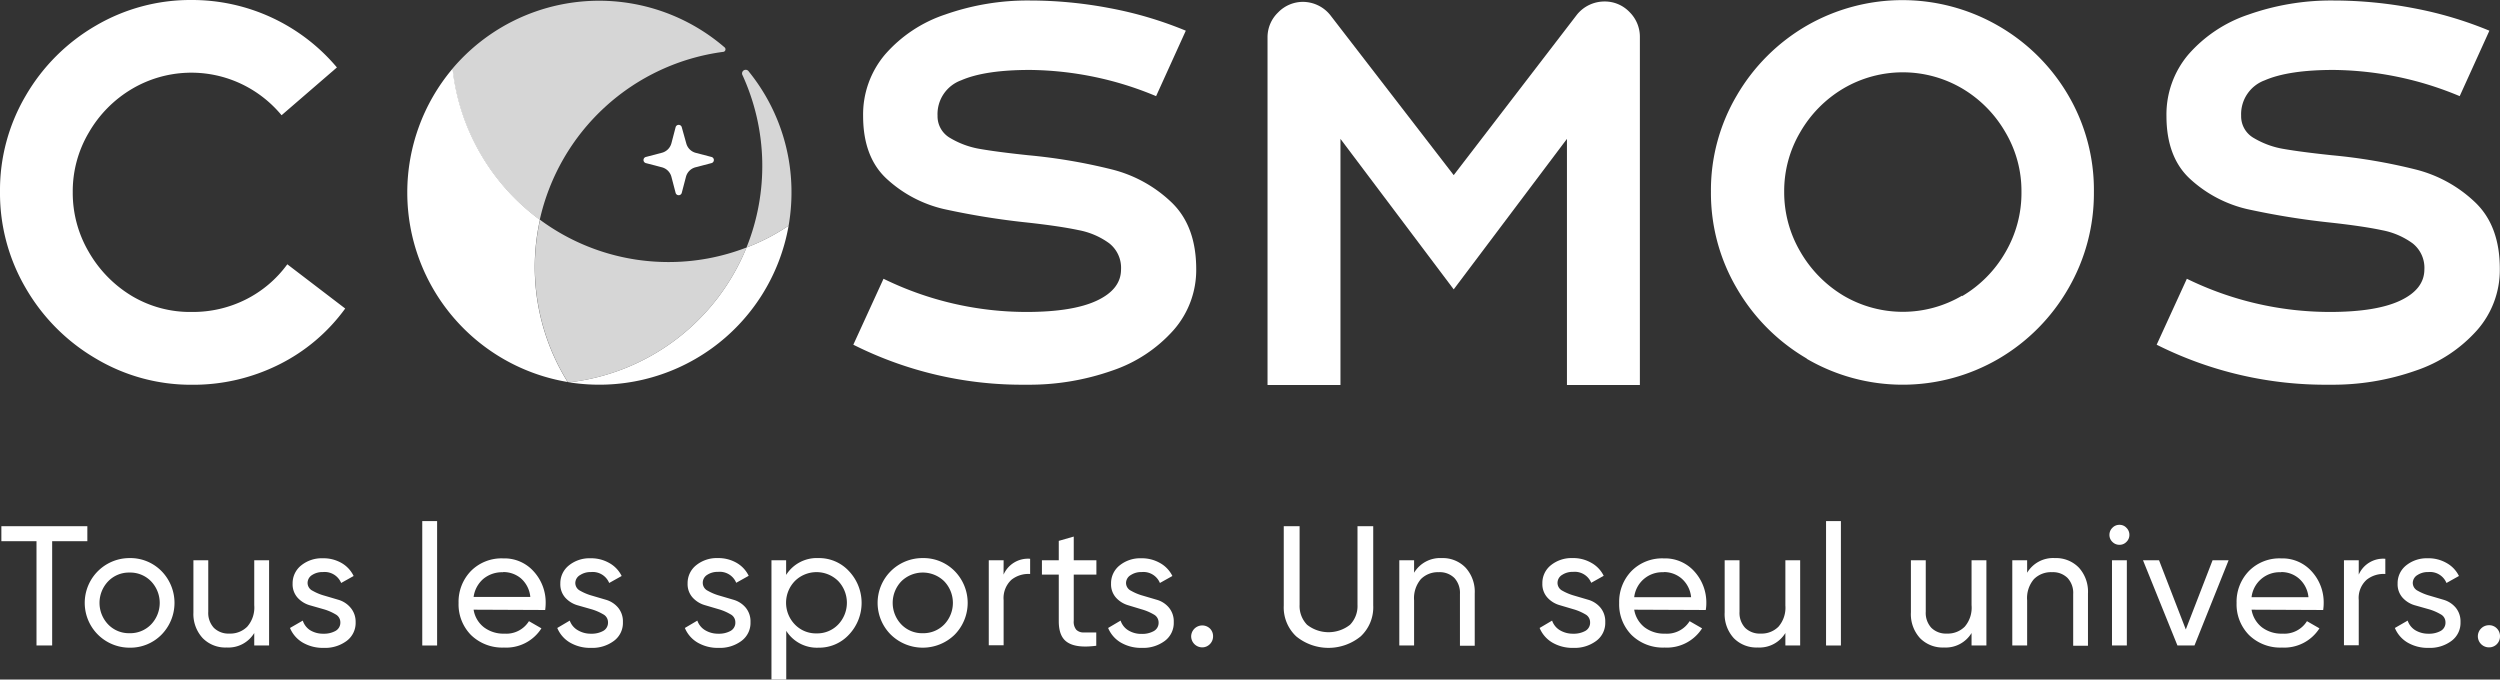 <?xml version="1.0" encoding="UTF-8"?> <svg xmlns="http://www.w3.org/2000/svg" viewBox="0 0 400.7 108.92"><rect x="0" y="0" width="400.7" height="108.92" fill="#333333" stroke="none"/><defs><style>.cls-1,.cls-2{fill:#fff;}.cls-2{opacity:0.8;}</style></defs><g id="Calque_2" data-name="Calque 2"><g id="Calque_1-2" data-name="Calque 1"><path class="cls-1" d="M14,84.34v2.4H8.36v16.72H5.85V86.74H.22v-2.4Z"></path><path class="cls-1" d="M25.87,101.74a7,7,0,0,1-5.11,2.07,7.18,7.18,0,1,1,0-14.36,7,7,0,0,1,5.11,2.07,7.27,7.27,0,0,1,0,10.22Zm-5.11-.25a4.64,4.64,0,0,0,3.44-1.39,5,5,0,0,0,0-6.94,4.64,4.64,0,0,0-3.44-1.39,4.62,4.62,0,0,0-3.41,1.39,5,5,0,0,0,0,6.94A4.62,4.62,0,0,0,20.76,101.49Z"></path><path class="cls-1" d="M40.75,89.8h2.38v13.66H40.75v-2a4.84,4.84,0,0,1-4.42,2.32,5.07,5.07,0,0,1-3.85-1.51A5.68,5.68,0,0,1,31,98.19V89.8h2.38v8.25a3.52,3.52,0,0,0,.9,2.58,3.33,3.33,0,0,0,2.48.92,3.84,3.84,0,0,0,2.87-1.11A4.66,4.66,0,0,0,40.75,97Z"></path><path class="cls-1" d="M49.3,93.45a1.4,1.4,0,0,0,.81,1.24,8.16,8.16,0,0,0,1.92.79l2.23.66a4,4,0,0,1,1.91,1.24A3.46,3.46,0,0,1,57,99.72a3.59,3.59,0,0,1-1.43,3,5.78,5.78,0,0,1-3.68,1.12,6.4,6.4,0,0,1-3.41-.87,4.87,4.87,0,0,1-2-2.32l2.05-1.18A2.88,2.88,0,0,0,49.69,101a3.94,3.94,0,0,0,2.15.57,3.76,3.76,0,0,0,1.94-.45,1.51,1.51,0,0,0,.77-1.4,1.44,1.44,0,0,0-.8-1.27,8,8,0,0,0-1.9-.81L49.61,97a4.23,4.23,0,0,1-1.92-1.21,3.21,3.21,0,0,1-.79-2.24,3.65,3.65,0,0,1,1.38-2.93,5.24,5.24,0,0,1,3.45-1.14,5.83,5.83,0,0,1,3,.75,4.8,4.8,0,0,1,1.95,2.09l-2,1.12a2.86,2.86,0,0,0-2.93-1.75,3,3,0,0,0-1.72.47A1.49,1.49,0,0,0,49.3,93.45Z"></path><path class="cls-1" d="M67.68,103.46V83.52h2.38v19.94Z"></path><path class="cls-1" d="M75.91,97.72a4.43,4.43,0,0,0,1.68,2.84,5.17,5.17,0,0,0,3.26,1,4.27,4.27,0,0,0,3.93-2l2,1.15a6.68,6.68,0,0,1-6,3.08,7.18,7.18,0,0,1-5.28-2,7,7,0,0,1-2-5.15,7.08,7.08,0,0,1,2-5.14,6.9,6.9,0,0,1,5.16-2,6.27,6.27,0,0,1,4.9,2.11,7.35,7.35,0,0,1,1.9,5.1,7.8,7.8,0,0,1-.08,1.06Zm4.72-6a4.7,4.7,0,0,0-3.17,1.07,4.65,4.65,0,0,0-1.55,2.89H85a4.52,4.52,0,0,0-1.53-3A4.36,4.36,0,0,0,80.63,91.69Z"></path><path class="cls-1" d="M92.21,93.45A1.4,1.4,0,0,0,93,94.69a8.25,8.25,0,0,0,1.91.79l2.24.66a4,4,0,0,1,1.91,1.24,3.46,3.46,0,0,1,.78,2.34,3.57,3.57,0,0,1-1.44,3,5.76,5.76,0,0,1-3.67,1.12,6.38,6.38,0,0,1-3.41-.87,4.87,4.87,0,0,1-2-2.32l2-1.18A2.88,2.88,0,0,0,92.59,101a4,4,0,0,0,2.16.57,3.79,3.79,0,0,0,1.94-.45,1.5,1.5,0,0,0,.76-1.4,1.43,1.43,0,0,0-.79-1.27,8.16,8.16,0,0,0-1.9-.81L92.52,97a4.23,4.23,0,0,1-1.92-1.21,3.21,3.21,0,0,1-.79-2.24,3.65,3.65,0,0,1,1.38-2.93,5.24,5.24,0,0,1,3.45-1.14,5.85,5.85,0,0,1,3,.75,4.8,4.8,0,0,1,2,2.09l-2,1.12a2.85,2.85,0,0,0-2.92-1.75,3,3,0,0,0-1.72.47A1.49,1.49,0,0,0,92.21,93.45Z"></path><path class="cls-1" d="M112.64,93.45a1.4,1.4,0,0,0,.81,1.24,8.25,8.25,0,0,0,1.91.79l2.24.66a4,4,0,0,1,1.91,1.24,3.46,3.46,0,0,1,.78,2.34,3.57,3.57,0,0,1-1.44,3,5.76,5.76,0,0,1-3.67,1.12,6.38,6.38,0,0,1-3.41-.87,4.87,4.87,0,0,1-2-2.32l2-1.18A2.88,2.88,0,0,0,113,101a4,4,0,0,0,2.16.57,3.79,3.79,0,0,0,1.94-.45,1.5,1.5,0,0,0,.76-1.4,1.43,1.43,0,0,0-.79-1.27,8.16,8.16,0,0,0-1.9-.81L113,97A4.23,4.23,0,0,1,111,95.76a3.21,3.21,0,0,1-.79-2.24,3.65,3.65,0,0,1,1.38-2.93,5.24,5.24,0,0,1,3.45-1.14,5.85,5.85,0,0,1,3,.75A4.8,4.8,0,0,1,120,92.29l-2,1.12a2.85,2.85,0,0,0-2.92-1.75,3,3,0,0,0-1.72.47A1.49,1.49,0,0,0,112.64,93.45Z"></path><path class="cls-1" d="M131.19,89.45a6.5,6.5,0,0,1,4.88,2.09,7.4,7.4,0,0,1,0,10.18,6.5,6.5,0,0,1-4.88,2.09,5.81,5.81,0,0,1-5.17-2.7v7.81h-2.37V89.8H126v2.35A5.81,5.81,0,0,1,131.19,89.45Zm-.3,12.07a4.65,4.65,0,0,0,3.44-1.41,5.05,5.05,0,0,0,0-7,4.94,4.94,0,0,0-6.91,0,5,5,0,0,0,0,7A4.67,4.67,0,0,0,130.89,101.52Z"></path><path class="cls-1" d="M153,101.74a7.32,7.32,0,0,1-10.2,0,7.18,7.18,0,0,1,5.09-12.29A7,7,0,0,1,153,91.52a7.27,7.27,0,0,1,0,10.22Zm-5.11-.25a4.66,4.66,0,0,0,3.44-1.39,5,5,0,0,0,0-6.94,4.91,4.91,0,0,0-6.85,0,5,5,0,0,0,0,6.94A4.62,4.62,0,0,0,147.9,101.49Z"></path><path class="cls-1" d="M160.85,92.1a4.27,4.27,0,0,1,4.26-2.54V92a4.36,4.36,0,0,0-3,.93,4,4,0,0,0-1.25,3.25v7.24h-2.38V89.8h2.38Z"></path><path class="cls-1" d="M175.73,92.1H172.1v7.4a2,2,0,0,0,.4,1.43,1.62,1.62,0,0,0,1.21.44c.55,0,1.22,0,2,0v2.13q-3.1.41-4.56-.51c-1-.61-1.45-1.76-1.45-3.45V92.1H167V89.8h2.7V86.69L172.1,86V89.8h3.63Z"></path><path class="cls-1" d="M180.48,93.45a1.4,1.4,0,0,0,.81,1.24,8.25,8.25,0,0,0,1.91.79l2.24.66a3.93,3.93,0,0,1,1.91,1.24,3.46,3.46,0,0,1,.78,2.34,3.59,3.59,0,0,1-1.43,3,5.78,5.78,0,0,1-3.68,1.12,6.4,6.4,0,0,1-3.41-.87,4.87,4.87,0,0,1-2-2.32l2-1.18a2.88,2.88,0,0,0,1.23,1.56,3.94,3.94,0,0,0,2.15.57,3.76,3.76,0,0,0,1.94-.45,1.51,1.51,0,0,0,.77-1.4,1.45,1.45,0,0,0-.79-1.27,8.25,8.25,0,0,0-1.91-.81L180.79,97a4.23,4.23,0,0,1-1.92-1.21,3.21,3.21,0,0,1-.79-2.24,3.65,3.65,0,0,1,1.38-2.93,5.24,5.24,0,0,1,3.45-1.14,5.85,5.85,0,0,1,3,.75,4.8,4.8,0,0,1,2,2.09l-2,1.12a2.86,2.86,0,0,0-2.93-1.75,3,3,0,0,0-1.72.47A1.49,1.49,0,0,0,180.48,93.45Z"></path><path class="cls-1" d="M192.69,103.76a1.78,1.78,0,0,1-1.77-1.78,1.78,1.78,0,0,1,3-1.25,1.71,1.71,0,0,1,.51,1.25,1.74,1.74,0,0,1-.51,1.26A1.71,1.71,0,0,1,192.69,103.76Z"></path><path class="cls-1" d="M218.09,102a8.17,8.17,0,0,1-10.33,0,6.36,6.36,0,0,1-2-4.93V84.34h2.54V96.93a4.31,4.31,0,0,0,1.2,3.21,5.57,5.57,0,0,0,6.88,0,4.31,4.31,0,0,0,1.2-3.21V84.34h2.52V97A6.39,6.39,0,0,1,218.09,102Z"></path><path class="cls-1" d="M231.07,89.45A5.08,5.08,0,0,1,234.92,91a5.73,5.73,0,0,1,1.45,4.11v8.39H234V95.21a3.52,3.52,0,0,0-.9-2.58,3.34,3.34,0,0,0-2.49-.92,3.86,3.86,0,0,0-2.87,1.11,4.71,4.71,0,0,0-1.09,3.4v7.24h-2.37V89.8h2.37v2A4.86,4.86,0,0,1,231.07,89.45Z"></path><path class="cls-1" d="M249.64,93.45a1.41,1.41,0,0,0,.8,1.24,8.53,8.53,0,0,0,1.92.79l2.24.66a4,4,0,0,1,1.91,1.24,3.46,3.46,0,0,1,.78,2.34,3.57,3.57,0,0,1-1.44,3,5.76,5.76,0,0,1-3.67,1.12,6.38,6.38,0,0,1-3.41-.87,4.89,4.89,0,0,1-2-2.32l2-1.18A2.88,2.88,0,0,0,250,101a4,4,0,0,0,2.16.57,3.79,3.79,0,0,0,1.94-.45,1.5,1.5,0,0,0,.76-1.4,1.43,1.43,0,0,0-.79-1.27,8.07,8.07,0,0,0-1.91-.81L250,97A4.18,4.18,0,0,1,248,95.76a3.21,3.21,0,0,1-.79-2.24,3.64,3.64,0,0,1,1.37-2.93,5.26,5.26,0,0,1,3.46-1.14,5.79,5.79,0,0,1,3,.75,4.77,4.77,0,0,1,2,2.09l-2,1.12a2.85,2.85,0,0,0-2.92-1.75,3,3,0,0,0-1.72.47A1.49,1.49,0,0,0,249.64,93.45Z"></path><path class="cls-1" d="M261.93,97.72a4.52,4.52,0,0,0,1.68,2.84,5.17,5.17,0,0,0,3.26,1,4.27,4.27,0,0,0,3.94-2l2,1.15a6.69,6.69,0,0,1-6,3.08,7.18,7.18,0,0,1-5.29-2,7,7,0,0,1-2-5.15,7.08,7.08,0,0,1,2-5.14,6.9,6.9,0,0,1,5.16-2,6.29,6.29,0,0,1,4.91,2.11,7.4,7.4,0,0,1,1.9,5.1,6.5,6.5,0,0,1-.09,1.06Zm4.72-6a4.52,4.52,0,0,0-4.72,4h9.12a4.52,4.52,0,0,0-1.53-3A4.34,4.34,0,0,0,266.65,91.69Z"></path><path class="cls-1" d="M286.16,89.8h2.37v13.66h-2.37v-2a4.86,4.86,0,0,1-4.43,2.32,5.08,5.08,0,0,1-3.85-1.51,5.68,5.68,0,0,1-1.45-4.11V89.8h2.38v8.25a3.52,3.52,0,0,0,.9,2.58,3.34,3.34,0,0,0,2.49.92,3.82,3.82,0,0,0,2.86-1.11,4.66,4.66,0,0,0,1.1-3.4Z"></path><path class="cls-1" d="M292.68,103.46V83.52h2.38v19.94Z"></path><path class="cls-1" d="M316,89.8h2.38v13.66H316v-2a4.84,4.84,0,0,1-4.42,2.32,5.07,5.07,0,0,1-3.85-1.51,5.68,5.68,0,0,1-1.45-4.11V89.8h2.38v8.25a3.52,3.52,0,0,0,.9,2.58,3.34,3.34,0,0,0,2.49.92,3.83,3.83,0,0,0,2.86-1.11A4.66,4.66,0,0,0,316,97Z"></path><path class="cls-1" d="M329.36,89.45A5.09,5.09,0,0,1,333.22,91a5.72,5.72,0,0,1,1.44,4.11v8.39h-2.37V95.21a3.49,3.49,0,0,0-.91-2.58,3.31,3.31,0,0,0-2.48-.92A3.86,3.86,0,0,0,326,92.82a4.66,4.66,0,0,0-1.09,3.4v7.24h-2.38V89.8h2.38v2A4.84,4.84,0,0,1,329.36,89.45Z"></path><path class="cls-1" d="M339.72,87.32a1.56,1.56,0,0,1-1.15-.47,1.53,1.53,0,0,1-.47-1.12,1.56,1.56,0,0,1,.47-1.13,1.53,1.53,0,0,1,1.15-.48,1.48,1.48,0,0,1,1.11.48,1.56,1.56,0,0,1,.47,1.13,1.53,1.53,0,0,1-.47,1.12A1.5,1.5,0,0,1,339.72,87.32Zm-1.21,16.14V89.8h2.38v13.66Z"></path><path class="cls-1" d="M354.63,89.8h2.57l-5.47,13.66H349L343.48,89.8h2.57l4.29,11.09Z"></path><path class="cls-1" d="M360.88,97.72a4.52,4.52,0,0,0,1.68,2.84,5.18,5.18,0,0,0,3.27,1,4.27,4.27,0,0,0,3.93-2l2,1.15a6.68,6.68,0,0,1-6,3.08,7.15,7.15,0,0,1-5.28-2,7,7,0,0,1-2-5.15,7.08,7.08,0,0,1,2-5.14,6.87,6.87,0,0,1,5.16-2,6.29,6.29,0,0,1,4.9,2.11,7.35,7.35,0,0,1,1.9,5.1,7.8,7.8,0,0,1-.08,1.06Zm4.73-6a4.52,4.52,0,0,0-4.73,4H370a4.52,4.52,0,0,0-1.53-3A4.31,4.31,0,0,0,365.61,91.69Z"></path><path class="cls-1" d="M378.06,92.1a4.27,4.27,0,0,1,4.26-2.54V92a4.33,4.33,0,0,0-3,.93,3.92,3.92,0,0,0-1.26,3.25v7.24h-2.37V89.8h2.37Z"></path><path class="cls-1" d="M386.72,93.45a1.41,1.41,0,0,0,.8,1.24,8.53,8.53,0,0,0,1.92.79l2.24.66a4,4,0,0,1,1.91,1.24,3.46,3.46,0,0,1,.78,2.34,3.57,3.57,0,0,1-1.44,3,5.76,5.76,0,0,1-3.67,1.12,6.38,6.38,0,0,1-3.41-.87,4.89,4.89,0,0,1-2-2.32l2.05-1.18A2.88,2.88,0,0,0,387.1,101a4,4,0,0,0,2.16.57,3.79,3.79,0,0,0,1.94-.45,1.5,1.5,0,0,0,.76-1.4,1.43,1.43,0,0,0-.79-1.27,8.07,8.07,0,0,0-1.91-.81L387,97a4.18,4.18,0,0,1-1.92-1.21,3.21,3.21,0,0,1-.79-2.24,3.64,3.64,0,0,1,1.37-2.93,5.26,5.26,0,0,1,3.46-1.14,5.79,5.79,0,0,1,3,.75,4.77,4.77,0,0,1,2,2.09l-2,1.12a2.85,2.85,0,0,0-2.92-1.75,3,3,0,0,0-1.72.47A1.49,1.49,0,0,0,386.72,93.45Z"></path><path class="cls-1" d="M398.93,103.76a1.78,1.78,0,0,1-1.78-1.78,1.78,1.78,0,0,1,1.78-1.77,1.69,1.69,0,0,1,1.27.52,1.74,1.74,0,0,1,.5,1.25,1.78,1.78,0,0,1-.5,1.26A1.73,1.73,0,0,1,398.93,103.76Z"></path><path class="cls-1" d="M15.36,57.47A31.08,31.08,0,0,1,4.15,46.22,30.12,30.12,0,0,1,0,30.73,29.86,29.86,0,0,1,4.15,15.29,30.89,30.89,0,0,1,15.36,4.11,30,30,0,0,1,30.73,0,30.34,30.34,0,0,1,54,10.81l-8.87,7.66a18.94,18.94,0,0,0-6.41-5,18.72,18.72,0,0,0-17.55.77,19.37,19.37,0,0,0-6.93,7,18.46,18.46,0,0,0-2.58,9.56,18.68,18.68,0,0,0,2.58,9.6,19.62,19.62,0,0,0,6.93,7.06A18.21,18.21,0,0,0,30.73,50a18.88,18.88,0,0,0,8.67-2,18.47,18.47,0,0,0,6.65-5.64l9.28,7.09a29.12,29.12,0,0,1-10.65,9,30.75,30.75,0,0,1-13.95,3.22A29.77,29.77,0,0,1,15.36,57.47Z"></path><path class="cls-1" d="M136.77,55.25l4.84-10.57A52.14,52.14,0,0,0,164.51,50q7.43,0,11.3-1.82t3.87-5a5,5,0,0,0-1.9-4.19,12.09,12.09,0,0,0-4.88-2.1q-3-.64-8.14-1.21a121.58,121.58,0,0,1-13.51-2.18,20.25,20.25,0,0,1-9-4.72c-2.61-2.33-3.91-5.74-3.91-10.2a14.87,14.87,0,0,1,3.51-9.84,22,22,0,0,1,9.64-6.41A39.77,39.77,0,0,1,165.08.08,68.58,68.58,0,0,1,178,1.33a61,61,0,0,1,12.06,3.59l-4.76,10.49a53.47,53.47,0,0,0-20.24-4.2q-7.19,0-11,1.66a5.76,5.76,0,0,0-3.79,5.68,4,4,0,0,0,2.06,3.59,13.78,13.78,0,0,0,4.79,1.74q2.75.48,7.67,1a89,89,0,0,1,13.51,2.3,21.27,21.27,0,0,1,9.51,5.29q3.91,3.78,3.92,10.64a14.6,14.6,0,0,1-3.63,9.8,22.94,22.94,0,0,1-9.84,6.49,40.07,40.07,0,0,1-13.8,2.26A60.22,60.22,0,0,1,136.77,55.25Z"></path><path class="cls-1" d="M261.19,1.94a5.57,5.57,0,0,1,1.65,4V61.71H251.15V22.26L233,46.38,214.85,22.26V61.71H203.16V6a5.49,5.49,0,0,1,1.69-4,5.53,5.53,0,0,1,4-1.7,5.65,5.65,0,0,1,4.35,2.1L233,28.07,252.76,2.34a5.66,5.66,0,0,1,4.36-2.1A5.47,5.47,0,0,1,261.19,1.94Z"></path><path class="cls-1" d="M289.59,57.47a31.08,31.08,0,0,1-11.21-11.25,30.12,30.12,0,0,1-4.15-15.49,29.86,29.86,0,0,1,4.15-15.44A30.89,30.89,0,0,1,289.59,4.11a30.76,30.76,0,0,1,30.65,0,30.68,30.68,0,0,1,11.22,11.09,30,30,0,0,1,4.15,15.57,30.38,30.38,0,0,1-4.11,15.49,30.82,30.82,0,0,1-11.17,11.25,30.54,30.54,0,0,1-30.74,0Zm24.89-10a19.28,19.28,0,0,0,6.93-7A18.82,18.82,0,0,0,324,30.73a18.47,18.47,0,0,0-2.59-9.56,19.37,19.37,0,0,0-6.93-7,18.79,18.79,0,0,0-19,0,19.37,19.37,0,0,0-6.93,7,18.56,18.56,0,0,0-2.58,9.56,18.78,18.78,0,0,0,2.58,9.6,19.62,19.62,0,0,0,6.93,7.06,18.73,18.73,0,0,0,19,0Z"></path><path class="cls-1" d="M345.67,55.25l4.84-10.57A52.18,52.18,0,0,0,373.42,50q7.43,0,11.29-1.82t3.87-5A5,5,0,0,0,386.69,39a12.15,12.15,0,0,0-4.88-2.1q-3-.64-8.15-1.21a122.37,122.37,0,0,1-13.51-2.18,20.27,20.27,0,0,1-9-4.72c-2.61-2.33-3.91-5.74-3.91-10.2a14.86,14.86,0,0,1,3.5-9.84,22.08,22.08,0,0,1,9.64-6.41A39.81,39.81,0,0,1,374,.08a68.61,68.61,0,0,1,12.95,1.25A61,61,0,0,1,399,4.92l-4.76,10.49A53.48,53.48,0,0,0,374,11.21q-7.17,0-11,1.66a5.78,5.78,0,0,0-3.79,5.68,4,4,0,0,0,2.06,3.59,13.76,13.76,0,0,0,4.8,1.74q2.75.48,7.66,1a89,89,0,0,1,13.51,2.3,21.31,21.31,0,0,1,9.52,5.29q3.92,3.78,3.91,10.64a14.6,14.6,0,0,1-3.63,9.8,22.94,22.94,0,0,1-9.84,6.49,40,40,0,0,1-13.79,2.26A60.24,60.24,0,0,1,345.67,55.25Z"></path><path class="cls-1" d="M126.4,36.17A30.81,30.81,0,0,1,91.23,61.28a35,35,0,0,0,28.42-21.61A33.22,33.22,0,0,0,126.4,36.17Z"></path><path class="cls-2" d="M126.86,30.87a30.91,30.91,0,0,1-.46,5.3,33.22,33.22,0,0,1-6.75,3.5,35,35,0,0,0-.63-27.6.57.57,0,0,1,1-.6A30.68,30.68,0,0,1,126.86,30.87Z"></path><path class="cls-2" d="M116,8.3A34.82,34.82,0,0,0,86.51,35.24a34.74,34.74,0,0,1-14-24,.42.42,0,0,1,.1-.34,30.81,30.81,0,0,1,43.55-3.29A.42.42,0,0,1,116,8.3Z"></path><path class="cls-1" d="M91,61.23A30.79,30.79,0,0,1,72.54,11a34.73,34.73,0,0,0,14,24.23,34.86,34.86,0,0,0,4.44,26Z"></path><path class="cls-2" d="M119.65,39.67A35,35,0,0,1,91.23,61.28L91,61.23a34.86,34.86,0,0,1-4.44-26A34.64,34.64,0,0,0,107.13,42,34.51,34.51,0,0,0,119.65,39.67Z"></path><path class="cls-1" d="M111.45,24.48l2.56.67a.51.51,0,0,1,0,1l-2.56.67a2.14,2.14,0,0,0-1.5,1.5l-.67,2.56a.51.51,0,0,1-1,0l-.67-2.56a2.14,2.14,0,0,0-1.5-1.5l-2.56-.67a.51.51,0,0,1,0-1l2.56-.67a2.14,2.14,0,0,0,1.5-1.5l.67-2.56a.51.51,0,0,1,1,0L110,23A2.14,2.14,0,0,0,111.45,24.48Z"></path></g></g></svg> 